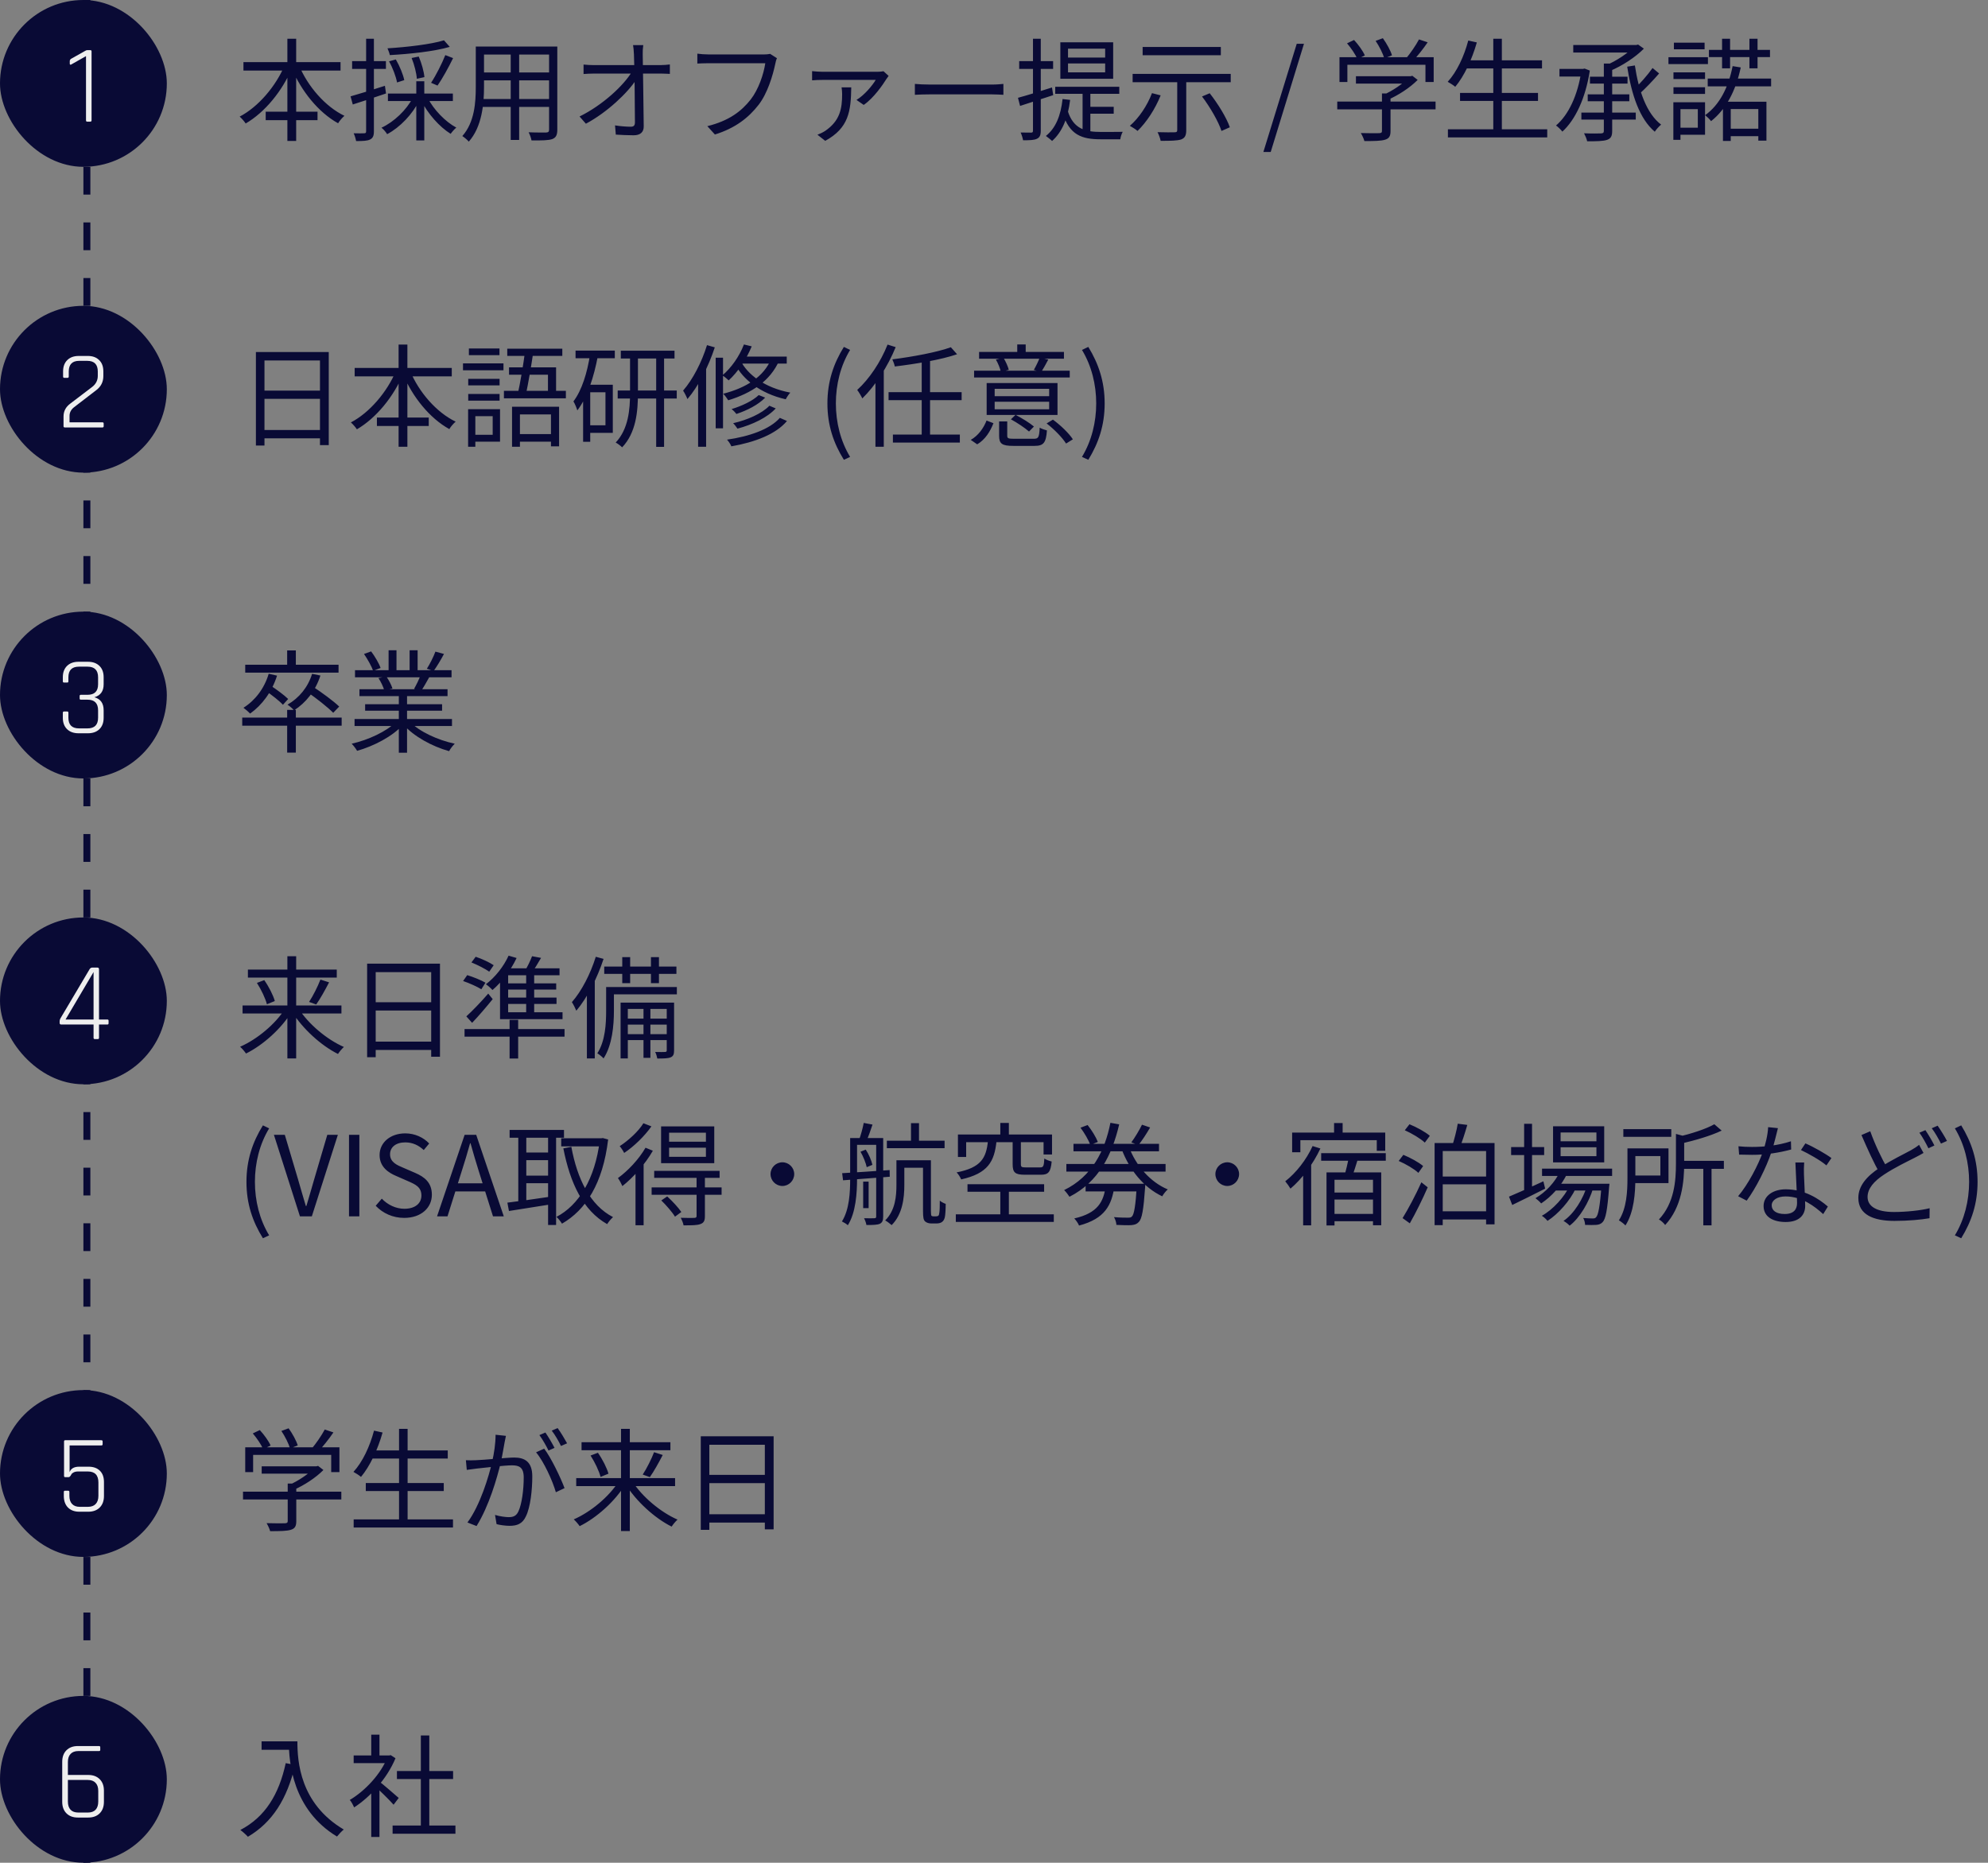 <svg width="286" height="268" viewBox="0 0 286 268" fill="none" xmlns="http://www.w3.org/2000/svg">
<rect x="0" y="0" width="286" height="268" fill="#808080" stroke="none"/>
<line x1="12.5" y1="2.18557e-08" x2="12.5" y2="268" stroke="#090A35" stroke-dasharray="4 4"/>
<rect width="24" height="24" rx="12" fill="#090A35"/>
<path d="M10.037 9.148V8.796C10.037 8.657 10.101 8.545 10.229 8.46L12.245 7.324C12.352 7.249 12.464 7.212 12.581 7.212H12.997C13.114 7.212 13.173 7.276 13.173 7.404V17.308C13.173 17.436 13.114 17.5 12.997 17.5H12.533C12.426 17.5 12.373 17.436 12.373 17.308V8.076L10.309 9.244C10.128 9.361 10.037 9.329 10.037 9.148Z" fill="#EEEEEE"/>
<path d="M35.024 8.936H48.992V10.152H35.024V8.936ZM38.224 16.072H45.68V17.288H38.224V16.072ZM41.344 5.576H42.608V20.28H41.344V5.576ZM40.976 9.336L42.048 9.704C40.624 13.096 38.112 16.152 35.344 17.768C35.152 17.464 34.752 17.016 34.48 16.776C37.152 15.384 39.696 12.408 40.976 9.336ZM43.008 9.384C44.272 12.424 46.784 15.336 49.552 16.664C49.248 16.92 48.832 17.4 48.64 17.736C45.808 16.168 43.344 13.112 41.936 9.752L43.008 9.384ZM63.872 5.8L64.704 6.744C62.48 7.4 58.96 7.768 56.08 7.928C56.032 7.656 55.872 7.224 55.744 6.952C58.576 6.776 62.016 6.376 63.872 5.8ZM55.968 8.824L56.944 8.552C57.488 9.48 58 10.728 58.16 11.528L57.12 11.864C56.976 11.048 56.512 9.784 55.968 8.824ZM59.216 8.344L60.24 8.136C60.656 9.096 60.992 10.312 61.056 11.096L59.968 11.336C59.92 10.568 59.616 9.304 59.216 8.344ZM64.064 7.928L65.184 8.36C64.528 9.704 63.648 11.304 62.944 12.312L62.016 11.912C62.704 10.872 63.584 9.144 64.064 7.928ZM55.808 13.464H65.152V14.536H55.808V13.464ZM59.888 11.688H61.04V20.2H59.888V11.688ZM59.392 14.056L60.352 14.392C59.36 16.44 57.536 18.328 55.696 19.304C55.52 19 55.152 18.584 54.88 18.376C56.672 17.544 58.48 15.832 59.392 14.056ZM61.536 14.104C62.4 15.784 64.064 17.512 65.648 18.36C65.376 18.568 65.024 18.984 64.832 19.256C63.232 18.264 61.52 16.344 60.592 14.44L61.536 14.104ZM50.432 13.864C51.68 13.512 53.552 12.936 55.376 12.344L55.536 13.448C53.872 14.024 52.112 14.6 50.752 15.032L50.432 13.864ZM50.656 8.792H55.52V9.912H50.656V8.792ZM52.672 5.576H53.792V18.888C53.792 19.56 53.632 19.88 53.232 20.072C52.864 20.264 52.24 20.296 51.232 20.296C51.184 20.008 51.04 19.512 50.88 19.176C51.584 19.192 52.192 19.192 52.384 19.176C52.576 19.176 52.672 19.128 52.672 18.888V5.576ZM69.12 6.696H79.472V7.848H69.12V6.696ZM69.12 10.424H79.456V11.56H69.12V10.424ZM69.04 14.248H79.488V15.384H69.04V14.248ZM68.448 6.696H69.632V12.504C69.632 14.936 69.344 18.248 67.44 20.376C67.248 20.136 66.768 19.736 66.512 19.576C68.272 17.592 68.448 14.744 68.448 12.488V6.696ZM78.992 6.696H80.176V18.648C80.176 19.432 79.984 19.8 79.456 20.008C78.912 20.2 77.984 20.216 76.464 20.2C76.416 19.88 76.224 19.352 76.048 19.032C77.184 19.08 78.272 19.064 78.576 19.064C78.88 19.048 78.992 18.952 78.992 18.648V6.696ZM73.472 7.128H74.688V20.136H73.472V7.128ZM92.544 6.488C92.48 6.92 92.448 7.384 92.464 7.816C92.48 9.592 92.592 15.176 92.608 18.168C92.624 19.016 92.112 19.464 91.152 19.464C90.336 19.464 89.392 19.416 88.592 19.368L88.48 18.04C89.248 18.168 90.144 18.232 90.752 18.232C91.2 18.232 91.344 18.024 91.344 17.592C91.344 15.304 91.28 9.592 91.2 7.816C91.168 7.208 91.136 6.824 91.072 6.488H92.544ZM83.952 9.288C84.416 9.336 84.944 9.368 85.424 9.368C86.272 9.368 94.192 9.368 95.008 9.368C95.424 9.368 96.048 9.32 96.368 9.272V10.632C95.984 10.616 95.44 10.584 95.04 10.584C94.336 10.584 86.176 10.584 85.456 10.584C84.912 10.584 84.464 10.616 83.952 10.648V9.288ZM83.376 16.76C86.752 15.096 89.712 12.296 90.896 10.344H91.536L91.552 11.416C90.336 13.32 87.36 16.168 84.288 17.8L83.376 16.76ZM111.776 8.376C111.664 8.6 111.6 8.856 111.536 9.176C111.184 10.856 110.416 13.432 109.136 15.08C107.68 16.952 105.776 18.44 102.848 19.352L101.76 18.152C104.864 17.384 106.656 16.024 108 14.312C109.136 12.856 109.872 10.632 110.096 9.096C109.168 9.096 102.832 9.096 101.904 9.096C101.264 9.096 100.72 9.128 100.32 9.144V7.72C100.752 7.784 101.392 7.832 101.92 7.832C102.832 7.832 109.216 7.832 109.936 7.832C110.176 7.832 110.496 7.816 110.8 7.752L111.776 8.376ZM127.84 10.92C127.744 11.048 127.6 11.24 127.52 11.368C127.056 12.12 125.712 14.104 124.256 15.096L123.216 14.376C124.352 13.704 125.52 12.28 125.984 11.496C125.088 11.496 118.944 11.496 118.336 11.496C117.856 11.496 117.312 11.512 116.832 11.56V10.232C117.28 10.28 117.856 10.328 118.336 10.328C118.944 10.328 125.472 10.328 126.24 10.328C126.48 10.328 126.912 10.296 127.104 10.248L127.84 10.92ZM122.464 12.568C122.416 15.992 122.112 18.408 118.72 20.264L117.6 19.384C117.936 19.256 118.336 19.08 118.704 18.84C120.848 17.384 121.152 15.624 121.152 13.528C121.152 13.208 121.12 12.888 121.072 12.568H122.464ZM131.616 12.072C132.112 12.12 132.944 12.168 133.856 12.168C135.024 12.168 141.44 12.168 142.624 12.168C143.424 12.168 143.984 12.104 144.352 12.072V13.64C144.016 13.624 143.344 13.576 142.64 13.576C141.424 13.576 135.04 13.576 133.856 13.576C132.976 13.576 132.128 13.608 131.616 13.64V12.072ZM153.648 9.128V10.408H158.992V9.128H153.648ZM153.648 7V8.28H158.992V7H153.648ZM152.544 6.088H160.144V11.336H152.544V6.088ZM151.808 12.488H161.024V13.496H151.808V12.488ZM155.744 12.984H156.864V19.528L155.744 19.064V12.984ZM153.6 15.928C154.416 18.584 156.176 18.984 158.4 18.984C158.8 18.984 160.96 18.984 161.52 18.968C161.36 19.224 161.2 19.736 161.168 20.04H158.352C155.68 20.04 153.84 19.464 152.864 16.2L153.6 15.928ZM156.512 15.368H160.224V16.36H156.512V15.368ZM152.864 14.248L153.952 14.376C153.632 17.016 152.8 19 151.36 20.28C151.168 20.088 150.704 19.736 150.464 19.56C151.888 18.424 152.608 16.616 152.864 14.248ZM146.448 14.072C147.696 13.736 149.552 13.16 151.344 12.584L151.52 13.688C149.856 14.232 148.112 14.808 146.752 15.24L146.448 14.072ZM146.624 8.792H151.504V9.912H146.624V8.792ZM148.608 5.576H149.728V18.792C149.728 19.448 149.584 19.768 149.184 19.96C148.816 20.152 148.192 20.184 147.184 20.184C147.136 19.896 146.992 19.4 146.832 19.064C147.536 19.08 148.144 19.08 148.336 19.08C148.544 19.08 148.608 19.016 148.608 18.776V5.576ZM169.36 11.272H170.656V18.728C170.656 19.496 170.464 19.864 169.904 20.072C169.328 20.248 168.384 20.264 166.976 20.264C166.912 19.912 166.72 19.384 166.528 19.016C167.616 19.048 168.672 19.048 168.976 19.032C169.28 19.032 169.36 18.952 169.36 18.696V11.272ZM165.728 13.4L166.976 13.72C166.192 15.688 164.928 17.608 163.648 18.84C163.408 18.616 162.864 18.28 162.544 18.104C163.856 16.968 165.04 15.208 165.728 13.4ZM172.928 13.88L174.032 13.416C175.216 14.92 176.464 16.952 176.928 18.312L175.728 18.84C175.296 17.512 174.096 15.416 172.928 13.88ZM164.384 6.76H175.632V7.944H164.384V6.76ZM162.944 10.632H177.056V11.832H162.944V10.632ZM181.754 21.864L186.554 6.296H187.594L182.81 21.864H181.754ZM195.07 10.968H202.99V12.024H195.07V10.968ZM192.382 14.616H206.526V15.736H192.382V14.616ZM198.814 13.448H200.046V18.856C200.046 19.576 199.854 19.928 199.246 20.104C198.67 20.28 197.742 20.296 196.286 20.296C196.206 19.96 195.966 19.464 195.774 19.144C197.006 19.176 198.094 19.176 198.414 19.16C198.734 19.144 198.814 19.064 198.814 18.824V13.448ZM202.622 10.968H202.926L203.182 10.904L203.95 11.496C202.862 12.6 201.182 13.704 199.662 14.36C199.518 14.152 199.198 13.832 198.99 13.656C200.334 13.08 201.87 12.024 202.622 11.208V10.968ZM192.702 8.232H206.254V11.8H205.07V9.32H193.838V11.8H192.702V8.232ZM204.142 5.672L205.39 6.088C204.718 7.08 203.854 8.152 203.182 8.856L202.238 8.456C202.878 7.704 203.694 6.52 204.142 5.672ZM193.79 6.232L194.798 5.752C195.422 6.424 196.078 7.336 196.35 7.976L195.278 8.488C195.022 7.88 194.382 6.92 193.79 6.232ZM197.902 5.88L198.942 5.496C199.486 6.248 200.062 7.288 200.254 7.96L199.15 8.392C198.958 7.72 198.43 6.664 197.902 5.88ZM210.75 8.68H221.838V9.848H210.75V8.68ZM210.046 13.368H221.262V14.52H210.046V13.368ZM208.302 18.6H222.59V19.768H208.302V18.6ZM214.83 5.576H216.062V19.192H214.83V5.576ZM211.23 5.832L212.462 6.104C211.758 8.584 210.638 10.952 209.358 12.488C209.118 12.28 208.574 11.928 208.27 11.768C209.582 10.344 210.622 8.12 211.23 5.832ZM230.734 9.144H231.934V18.84C231.934 19.592 231.742 19.928 231.198 20.12C230.654 20.312 229.726 20.328 228.334 20.328C228.27 19.992 228.062 19.512 227.886 19.176C229.006 19.224 230.03 19.208 230.334 19.192C230.638 19.176 230.734 19.096 230.734 18.824V9.144ZM226.334 6.472H235.486V7.56H226.334V6.472ZM235.102 6.472H235.406L235.662 6.408L236.494 7C235.278 8.232 233.39 9.464 231.646 10.2C231.486 9.96 231.166 9.624 230.958 9.432C232.51 8.792 234.254 7.624 235.102 6.696V6.472ZM228.734 11.032H234.142V12.024H228.734V11.032ZM224.35 9.912H227.934V11.016H224.35V9.912ZM228.414 13.576H234.398V14.568H228.414V13.576ZM227.502 16.2H235.326V17.208H227.502V16.2ZM237.742 9.784L238.686 10.568C237.806 11.592 236.638 12.808 235.758 13.592L234.99 12.92C235.854 12.136 237.054 10.776 237.742 9.784ZM235.198 9.416C235.742 13.064 236.894 16.36 238.974 17.928C238.686 18.168 238.27 18.616 238.062 18.952C235.87 17.096 234.718 13.64 234.094 9.592L235.198 9.416ZM227.502 9.912H227.742L227.966 9.864L228.718 10.152C228.094 14.184 226.606 17.272 224.766 18.936C224.574 18.68 224.126 18.232 223.854 18.056C225.646 16.536 226.99 13.704 227.502 10.184V9.912ZM245.854 7.176H254.638V8.216H245.854V7.176ZM245.678 11.304H254.798V12.424H245.678V11.304ZM248.462 18.52H253.486V19.592H248.462V18.52ZM247.742 5.576H248.894V9.832H247.742V5.576ZM251.678 5.576H252.846V9.832H251.678V5.576ZM247.87 14.632H254.126V20.232H252.958V15.688H248.99V20.28H247.87V14.632ZM249.262 9.512L250.43 9.704C249.71 13.096 248.302 15.736 246.158 17.432C246.014 17.208 245.566 16.776 245.31 16.568C247.39 15.08 248.654 12.584 249.262 9.512ZM240.75 10.408H245.294V11.368H240.75V10.408ZM240.814 6.136H245.23V7.096H240.814V6.136ZM240.75 12.552H245.294V13.512H240.75V12.552ZM240.03 8.232H245.71V9.224H240.03V8.232ZM241.278 14.712H245.294V19.384H241.278V18.376H244.254V15.704H241.278V14.712ZM240.734 14.712H241.758V20.12H240.734V14.712Z" fill="#090A35"/>
<rect y="44" width="24" height="24" rx="12" fill="#090A35"/>
<path d="M9.14 61.324V59.916C9.14 59.169 9.46 58.556 10.1 58.076L13.252 55.676C13.796 55.26 14.068 54.727 14.068 54.076V53.452C14.068 52.428 13.561 51.916 12.548 51.916H11.396C10.393 51.916 9.892 52.428 9.892 53.452V54.172C9.892 54.3 9.833 54.364 9.716 54.364H9.252C9.134 54.364 9.076 54.3 9.076 54.172V53.436C9.076 52.743 9.278 52.199 9.684 51.804C10.089 51.409 10.638 51.212 11.332 51.212H12.628C13.321 51.212 13.865 51.409 14.26 51.804C14.665 52.188 14.868 52.732 14.868 53.436V54.108C14.868 54.94 14.532 55.612 13.86 56.124L10.676 58.572C10.228 58.913 10.004 59.335 10.004 59.836V60.764H14.74C14.857 60.764 14.916 60.823 14.916 60.94V61.324C14.916 61.441 14.857 61.5 14.74 61.5H9.332C9.204 61.5 9.14 61.441 9.14 61.324Z" fill="#EEEEEE"/>
<path d="M36.816 50.648H47.296V64.04H46.032V51.864H38.048V64.104H36.816V50.648ZM37.632 56.2H46.56V57.384H37.632V56.2ZM37.616 61.864H46.592V63.064H37.616V61.864ZM51.024 52.936H64.992V54.152H51.024V52.936ZM54.224 60.072H61.68V61.288H54.224V60.072ZM57.344 49.576H58.608V64.28H57.344V49.576ZM56.976 53.336L58.048 53.704C56.624 57.096 54.112 60.152 51.344 61.768C51.152 61.464 50.752 61.016 50.48 60.776C53.152 59.384 55.696 56.408 56.976 53.336ZM59.008 53.384C60.272 56.424 62.784 59.336 65.552 60.664C65.248 60.92 64.832 61.4 64.64 61.736C61.808 60.168 59.344 57.112 57.936 53.752L59.008 53.384ZM73.664 58.52H80.432V64.216H79.264V59.624H74.8V64.28H73.664V58.52ZM73.232 52.856H80V56.776H78.832V53.912H73.232V52.856ZM75.536 50.568L76.72 50.664C76.432 52.632 75.984 55.256 75.648 56.776H74.464C74.832 55.192 75.28 52.504 75.536 50.568ZM72.976 50.168H80.896V51.208H72.976V50.168ZM72.496 56.232H81.408V57.304H72.496V56.232ZM74.176 62.456H79.904V63.544H74.176V62.456ZM67.36 54.504H71.872V55.448H67.36V54.504ZM67.456 50.136H71.856V51.096H67.456V50.136ZM67.36 56.68H71.872V57.64H67.36V56.68ZM66.608 52.28H72.432V53.272H66.608V52.28ZM67.936 58.872H71.936V63.544H67.936V62.552H70.88V59.88H67.936V58.872ZM67.344 58.872H68.384V64.28H67.344V58.872ZM89.312 50.456H97.04V51.576H89.312V50.456ZM88.864 56.184H97.36V57.336H88.864V56.184ZM94.4 50.904H95.536V64.296H94.4V50.904ZM90.64 50.952H91.776V56.552C91.776 59.208 91.504 62.264 89.504 64.36C89.296 64.152 88.864 63.816 88.576 63.672C90.416 61.72 90.64 58.888 90.64 56.552V50.952ZM82.8 50.44H88.448V51.544H82.8V50.44ZM84.416 55.352H88.16V62.28H84.416V61.192H87.104V56.44H84.416V55.352ZM84.896 50.952L86.016 51.192C85.44 54.216 84.528 57.128 83.056 59.048C82.976 58.76 82.704 58.072 82.496 57.752C83.728 56.12 84.48 53.624 84.896 50.952ZM83.888 55.352H84.912V63.56H83.888V55.352ZM109.152 56.84L110.08 57.208C109.104 58.232 107.456 59.064 105.936 59.56C105.776 59.336 105.488 59.032 105.248 58.856C106.688 58.424 108.304 57.672 109.152 56.84ZM110.688 58.376L111.6 58.76C110.384 60.088 108.24 61.096 106.096 61.672C105.936 61.448 105.696 61.096 105.472 60.888C107.504 60.424 109.6 59.512 110.688 58.376ZM112.192 60.12L113.216 60.568C111.632 62.472 108.608 63.624 105.216 64.216C105.104 63.928 104.832 63.512 104.592 63.256C107.808 62.792 110.752 61.768 112.192 60.12ZM107.024 49.56L108.144 49.832C107.36 51.736 106.128 53.544 104.832 54.728C104.64 54.536 104.192 54.168 103.92 54.008C105.2 52.936 106.368 51.272 107.024 49.56ZM106.672 51.304H113.184V52.312H106.064L106.672 51.304ZM110.992 51.528L112.128 51.8C110.832 54.84 108.08 56.568 104.768 57.592C104.624 57.352 104.272 56.872 104.048 56.648C107.28 55.816 109.904 54.248 110.992 51.528ZM106.56 51.928C107.536 53.848 109.952 55.784 113.696 56.488C113.472 56.712 113.184 57.16 113.04 57.448C109.28 56.6 106.88 54.504 105.824 52.52L106.56 51.928ZM102.96 51.464H104.016V61.624H102.96V51.464ZM101.712 49.656L102.832 49.976C101.92 52.744 100.496 55.56 98.896 57.416C98.8 57.144 98.48 56.504 98.272 56.2C99.664 54.6 100.944 52.136 101.712 49.656ZM100.432 53.576L101.552 52.472L101.584 52.504V64.28H100.432V53.576ZM121.402 66.152C119.914 63.752 119.034 61.192 119.034 58.04C119.034 54.904 119.914 52.312 121.402 49.912L122.298 50.344C120.922 52.616 120.25 55.32 120.25 58.04C120.25 60.76 120.922 63.464 122.298 65.736L121.402 66.152ZM136.792 49.96L137.688 50.968C135.352 51.768 131.768 52.36 128.728 52.728C128.68 52.44 128.504 51.992 128.376 51.704C131.352 51.32 134.824 50.68 136.792 49.96ZM127.832 56.424H138.344V57.576H127.832V56.424ZM128.456 62.52H138.088V63.672H128.456V62.52ZM132.6 51.736H133.8V62.84H132.6V51.736ZM125.944 53.816L127.128 52.632L127.144 52.664V64.28H125.944V53.816ZM127.688 49.576L128.856 49.944C127.72 52.728 125.928 55.496 124.056 57.32C123.928 57.032 123.56 56.408 123.32 56.104C125.048 54.536 126.696 52.088 127.688 49.576ZM143.096 58.888H150.936V57.8H143.096V58.888ZM143.096 57H150.936V55.944H143.096V57ZM152.136 55.112V59.704H141.944V55.112H152.136ZM150.808 51.736C150.456 52.408 150.104 53.032 149.8 53.512L148.728 53.224C149.016 52.728 149.384 51.976 149.576 51.464L150.808 51.736ZM144.36 51.48C144.696 52.024 145.016 52.744 145.128 53.208L143.992 53.512C143.88 53 143.592 52.28 143.272 51.736L144.36 51.48ZM147.56 49.56V51.304H146.344V49.56H147.56ZM153.896 53.336V54.312H140.136V53.336H153.896ZM153.064 50.632V51.608H140.856V50.632H153.064ZM142.92 60.888C142.472 62.04 141.768 63.224 140.584 63.928L139.656 63.288C140.76 62.664 141.512 61.576 141.928 60.504L142.92 60.888ZM151.48 60.376C152.568 61.176 153.8 62.344 154.344 63.208L153.368 63.816C152.84 62.968 151.656 61.752 150.568 60.92L151.48 60.376ZM146.104 59.688C147 60.152 148.152 60.856 148.744 61.368L148.04 62.088C147.464 61.576 146.344 60.824 145.432 60.328L146.104 59.688ZM144.904 62.696C144.904 63.064 145.048 63.128 145.88 63.128C146.264 63.128 148.2 63.128 148.712 63.128C149.4 63.128 149.496 62.936 149.576 61.528C149.832 61.688 150.312 61.848 150.616 61.928C150.488 63.72 150.12 64.152 148.824 64.152C148.472 64.152 146.136 64.152 145.8 64.152C144.152 64.152 143.736 63.848 143.736 62.696V60.632H144.904V62.696ZM156.568 66.152L155.656 65.736C157.032 63.464 157.704 60.76 157.704 58.04C157.704 55.32 157.032 52.616 155.656 50.344L156.568 49.912C158.04 52.312 158.92 54.904 158.92 58.04C158.92 61.192 158.04 63.752 156.568 66.152Z" fill="#090A35"/>
<rect y="88" width="24" height="24" rx="12" fill="#090A35"/>
<path d="M11.631 99.964H12.591C13.605 99.964 14.111 99.457 14.111 98.444V97.452C14.111 96.428 13.605 95.916 12.591 95.916H11.359C10.346 95.916 9.839 96.428 9.839 97.452V98.028C9.839 98.145 9.786 98.204 9.679 98.204H9.215C9.098 98.204 9.039 98.145 9.039 98.028V97.436C9.039 96.743 9.242 96.199 9.647 95.804C10.053 95.409 10.602 95.212 11.295 95.212H12.655C13.349 95.212 13.898 95.409 14.303 95.804C14.709 96.199 14.911 96.743 14.911 97.436V98.46C14.911 99.441 14.469 100.06 13.583 100.316C14.469 100.561 14.911 101.185 14.911 102.188V103.276C14.911 103.969 14.709 104.513 14.303 104.908C13.898 105.303 13.349 105.5 12.655 105.5H11.295C10.602 105.5 10.053 105.303 9.647 104.908C9.242 104.513 9.039 103.969 9.039 103.276V102.556C9.039 102.428 9.098 102.364 9.215 102.364H9.679C9.786 102.364 9.839 102.428 9.839 102.556V103.26C9.839 104.284 10.346 104.796 11.359 104.796H12.591C13.605 104.796 14.111 104.284 14.111 103.26V102.204C14.111 101.18 13.605 100.668 12.591 100.668H11.631C11.514 100.668 11.455 100.609 11.455 100.492V100.14C11.455 100.023 11.514 99.964 11.631 99.964Z" fill="#EEEEEE"/>
<path d="M41.312 102.136H42.56V108.28H41.312V102.136ZM34.848 103.24H49.152V104.408H34.848V103.24ZM41.312 93.576H42.56V96.088H41.312V93.576ZM35.28 95.64H48.704V96.776H35.28V95.64ZM38.656 96.936L39.856 97.208C39.12 99.544 37.696 101.448 35.984 102.664C35.792 102.456 35.312 102.04 35.024 101.832C36.704 100.776 38.032 99.048 38.656 96.936ZM44.896 96.952L46.096 97.192C45.392 99.4 43.984 101.128 42.304 102.2C42.112 101.976 41.648 101.56 41.36 101.384C43.024 100.424 44.304 98.888 44.896 96.952ZM38.224 99.384L38.928 98.632C39.792 99.208 40.912 100.024 41.456 100.568L40.704 101.4C40.192 100.84 39.072 99.976 38.224 99.384ZM44.224 99.576L45.04 98.808C46.304 99.64 47.968 100.856 48.8 101.656L47.936 102.552C47.152 101.752 45.504 100.456 44.224 99.576ZM51.008 103.448H65.024V104.456H51.008V103.448ZM51.072 96.424H64.96V97.448H51.072V96.424ZM51.712 99.16H64.384V100.152H51.712V99.16ZM52.528 101.32H63.6V102.248H52.528V101.32ZM57.376 99.624H58.56V108.296H57.376V99.624ZM55.904 93.56H57.04V96.904H55.904V93.56ZM58.928 93.56H60.08V96.856H58.928V93.56ZM56.992 103.848L57.952 104.296C56.464 105.96 53.76 107.352 51.376 108.024C51.2 107.72 50.848 107.256 50.592 107C52.96 106.472 55.632 105.24 56.992 103.848ZM58.944 103.816C60.304 105.256 62.992 106.488 65.424 107C65.152 107.256 64.784 107.736 64.608 108.072C62.176 107.4 59.504 105.944 58 104.216L58.944 103.816ZM62.64 93.752L63.872 94.088C63.408 94.968 62.832 95.912 62.384 96.536L61.408 96.216C61.84 95.544 62.368 94.488 62.64 93.752ZM60.496 97.144L61.744 97.448C61.344 98.168 60.928 98.904 60.576 99.416L59.568 99.112C59.888 98.552 60.304 97.72 60.496 97.144ZM52.368 94.088L53.392 93.72C53.936 94.44 54.528 95.448 54.752 96.104L53.68 96.504C53.456 95.864 52.88 94.84 52.368 94.088ZM54.448 97.56L55.584 97.336C55.952 97.864 56.32 98.584 56.464 99.064L55.28 99.32C55.152 98.84 54.8 98.088 54.448 97.56Z" fill="#090A35"/>
<rect y="132" width="24" height="24" rx="12" fill="#090A35"/>
<path d="M13.46 146.684V139.852L9.428 146.684H13.46ZM14.068 149.5H13.636C13.518 149.5 13.46 149.436 13.46 149.308V147.404H8.82C8.66 147.404 8.58 147.329 8.58 147.18V146.892C8.58 146.796 8.617 146.673 8.692 146.524L12.884 139.452C12.98 139.292 13.108 139.212 13.268 139.212H14.02C14.169 139.212 14.244 139.292 14.244 139.452V146.684H15.444C15.561 146.684 15.62 146.737 15.62 146.844V147.228C15.62 147.345 15.561 147.404 15.444 147.404H14.244V149.308C14.244 149.436 14.185 149.5 14.068 149.5Z" fill="#EEEEEE"/>
<path d="M34.896 144.664H49.12V145.816H34.896V144.664ZM35.664 139.496H48.448V140.648H35.664V139.496ZM41.344 137.576H42.608V152.28H41.344V137.576ZM46.096 140.936L47.344 141.336C46.768 142.44 46.064 143.72 45.488 144.52L44.464 144.152C45.024 143.304 45.728 141.912 46.096 140.936ZM36.96 141.416L38.016 141.016C38.672 141.944 39.312 143.208 39.536 144.024L38.4 144.488C38.192 143.672 37.584 142.376 36.96 141.416ZM41.024 145.112L42 145.512C40.48 148.008 37.824 150.376 35.392 151.576C35.2 151.288 34.816 150.84 34.544 150.6C36.976 149.544 39.648 147.32 41.024 145.112ZM42.96 145.112C44.352 147.32 47.04 149.576 49.472 150.632C49.2 150.872 48.816 151.336 48.624 151.64C46.176 150.424 43.52 147.992 41.984 145.528L42.96 145.112ZM52.816 138.648H63.296V152.04H62.032V139.864H54.048V152.104H52.816V138.648ZM53.632 144.2H62.56V145.384H53.632V144.2ZM53.616 149.864H62.592V151.064H53.616V149.864ZM67.824 138.472L68.432 137.656C69.312 137.944 70.448 138.472 71.024 138.872L70.384 139.8C69.824 139.4 68.704 138.824 67.824 138.472ZM66.624 141.144L67.216 140.296C68.096 140.568 69.248 141.032 69.84 141.384L69.248 142.328C68.656 141.96 67.52 141.448 66.624 141.144ZM67.088 146.232C67.936 145.464 69.2 144.152 70.24 142.952L70.88 143.752C69.968 144.872 68.912 146.12 67.92 147.16L67.088 146.232ZM73.312 146.728H74.544V152.296H73.312V146.728ZM66.832 148.056H81.216V149.144H66.832V148.056ZM73.168 137.496L74.32 137.832C73.488 139.608 72.16 141.32 70.848 142.44C70.656 142.216 70.192 141.8 69.904 141.608C71.216 140.616 72.448 139.08 73.168 137.496ZM71.936 140.344L73.104 139.352V145.992H71.936V140.344ZM72.656 139.32H80.496V140.312H72.064L72.656 139.32ZM71.936 145.64H80.928V146.632H71.936V145.64ZM72.416 141.48H80.016V142.376H72.416V141.48ZM72.416 143.528H80.064V144.44H72.416V143.528ZM75.696 139.704H76.848V146.024H75.696V139.704ZM76.544 137.576L77.84 137.816C77.376 138.616 76.864 139.464 76.448 140.024L75.456 139.768C75.856 139.16 76.304 138.216 76.544 137.576ZM89.52 137.704H90.656V141.448H89.52V137.704ZM93.648 137.704H94.8V141.448H93.648V137.704ZM92.576 144.584H93.568V152.2H92.576V144.584ZM86.928 139.064H97.312V140.12H86.928V139.064ZM89.888 146.552H96.256V147.416H89.888V146.552ZM89.888 148.792H96.256V149.64H89.888V148.792ZM87.728 142.008H97.376V143.064H87.728V142.008ZM87.2 142.008H88.32V145.464C88.32 147.464 88.096 150.344 86.832 152.28C86.656 152.072 86.192 151.688 85.936 151.544C87.088 149.752 87.2 147.256 87.2 145.448V142.008ZM89.28 144.248H96.416V145.16H90.32V152.28H89.28V144.248ZM95.92 144.248H96.976V151.112C96.976 151.656 96.88 151.944 96.496 152.12C96.112 152.28 95.504 152.296 94.56 152.296C94.512 152.024 94.4 151.624 94.256 151.352C94.944 151.368 95.504 151.368 95.68 151.352C95.872 151.336 95.92 151.288 95.92 151.112V144.248ZM85.712 137.656L86.832 137.96C85.92 140.728 84.496 143.544 82.912 145.416C82.8 145.128 82.48 144.488 82.272 144.184C83.68 142.584 84.944 140.12 85.712 137.656ZM84.432 141.576L85.536 140.472L85.568 140.504V152.28H84.432V141.576ZM37.824 178.152C36.336 175.752 35.456 173.192 35.456 170.04C35.456 166.904 36.336 164.312 37.824 161.912L38.72 162.344C37.344 164.616 36.672 167.32 36.672 170.04C36.672 172.76 37.344 175.464 38.72 177.736L37.824 178.152ZM43.15 175L39.406 163.272H40.974L42.862 169.624C43.278 171.016 43.566 172.12 43.998 173.512H44.078C44.51 172.12 44.798 171.016 45.214 169.624L47.086 163.272H48.606L44.862 175H43.15ZM50.209 175V163.272H51.697V175H50.209ZM58.145 175.224C56.497 175.224 55.073 174.552 54.049 173.48L54.929 172.456C55.777 173.352 56.961 173.912 58.177 173.912C59.713 173.912 60.625 173.144 60.625 172.008C60.625 170.792 59.777 170.408 58.673 169.928L56.993 169.192C55.889 168.728 54.609 167.896 54.609 166.184C54.609 164.376 56.161 163.064 58.305 163.064C59.697 163.064 60.929 163.656 61.745 164.52L60.961 165.464C60.241 164.792 59.377 164.36 58.305 164.36C56.977 164.36 56.113 165.032 56.113 166.072C56.113 167.224 57.137 167.64 58.049 168.024L59.713 168.744C61.089 169.336 62.129 170.152 62.129 171.896C62.129 173.752 60.609 175.224 58.145 175.224ZM62.876 175L66.844 163.272H68.508L72.476 175H70.924L68.86 168.44C68.444 167.128 68.076 165.848 67.692 164.488H67.628C67.244 165.848 66.876 167.128 66.444 168.44L64.38 175H62.876ZM64.956 171.416V170.248H70.364V171.416H64.956ZM80.739 163.768H86.642V164.936H80.739V163.768ZM73.314 162.568H81.138V163.688H73.314V162.568ZM75.186 165.816H79.347V166.92H75.186V165.816ZM75.186 169.144H79.347V170.232H75.186V169.144ZM86.29 163.768H86.499L86.722 163.736L87.49 163.944C86.722 170.312 84.275 174.072 80.85 176.056C80.659 175.752 80.323 175.304 80.05 175.08C83.219 173.432 85.603 169.672 86.29 164.056V163.768ZM82.195 165C83.043 169.624 84.898 173.416 88.195 175.112C87.922 175.352 87.538 175.8 87.347 176.12C83.874 174.152 82.034 170.248 81.043 165.224L82.195 165ZM74.562 163H75.715V173.384H74.562V163ZM78.85 163H80.002V176.248H78.85V163ZM72.995 173.032C74.562 172.84 76.978 172.504 79.314 172.152L79.379 173.256C77.186 173.608 74.882 173.976 73.219 174.232L72.995 173.032ZM96.258 165.128V166.44H101.555V165.128H96.258ZM96.258 162.968V164.264H101.555V162.968H96.258ZM95.106 162.056H102.755V167.352H95.106V162.056ZM94.115 168.456H103.523V169.464H94.115V168.456ZM93.746 170.84H103.811V171.896H93.746V170.84ZM100.211 169.336H101.411V174.968C101.411 175.608 101.267 175.928 100.787 176.104C100.307 176.296 99.538 176.296 98.338 176.296C98.29 175.976 98.099 175.528 97.939 175.208C98.85 175.24 99.65 175.24 99.891 175.224C100.147 175.208 100.211 175.144 100.211 174.936V169.336ZM95.138 172.712L95.987 172.136C96.722 172.808 97.603 173.752 98.019 174.376L97.106 175.048C96.722 174.408 95.859 173.416 95.138 172.712ZM92.867 165.128L93.922 165.56C92.835 167.464 91.123 169.4 89.538 170.648C89.442 170.408 89.106 169.768 88.898 169.496C90.355 168.44 91.906 166.792 92.867 165.128ZM92.562 161.608L93.715 162.056C92.754 163.432 91.219 164.936 89.794 165.88C89.666 165.608 89.362 165.144 89.154 164.904C90.434 164.072 91.874 162.744 92.562 161.608ZM91.427 167.96L92.546 166.824L92.594 166.856V176.28H91.427V167.96ZM112.562 167.224C113.491 167.224 114.259 167.992 114.259 168.92C114.259 169.864 113.491 170.632 112.562 170.632C111.619 170.632 110.851 169.864 110.851 168.92C110.851 167.992 111.619 167.224 112.562 167.224ZM131.059 161.592H132.211V164.648H131.059V161.592ZM127.587 164.12H135.891V165.192H127.587V164.12ZM129.571 166.936H133.427V168.008H129.571V166.936ZM128.963 166.936H130.099V170.52C130.099 172.328 129.843 174.712 128.275 176.264C128.067 176.072 127.603 175.72 127.347 175.592C128.803 174.136 128.963 172.104 128.963 170.488V166.936ZM124.179 170.008H124.963V173.816H124.179V170.008ZM122.771 163.736H126.387V164.712H122.771V163.736ZM126.051 163.736H127.059V175.016C127.059 175.592 126.931 175.896 126.579 176.072C126.195 176.232 125.619 176.248 124.643 176.248C124.611 175.976 124.451 175.544 124.307 175.272C124.995 175.288 125.619 175.288 125.795 175.272C125.987 175.272 126.051 175.208 126.051 175.016V163.736ZM122.307 163.736H123.299V169.56C123.299 171.64 123.123 174.472 121.971 176.28C121.795 176.104 121.363 175.848 121.123 175.736C122.211 173.992 122.307 171.512 122.307 169.56V163.736ZM121.155 168.792C122.867 168.696 125.459 168.52 127.987 168.344L128.003 169.304C125.571 169.496 123.059 169.688 121.283 169.816L121.155 168.792ZM123.795 165.704L124.547 165.4C124.995 166.072 125.379 166.984 125.507 167.592L124.691 167.928C124.562 167.32 124.195 166.392 123.795 165.704ZM124.259 161.56L125.523 161.8C125.235 162.664 124.899 163.608 124.643 164.216L123.587 163.992C123.843 163.32 124.131 162.264 124.259 161.56ZM132.787 166.936H133.923V174.216C133.923 174.616 133.955 174.856 134.003 174.92C134.067 174.968 134.147 175 134.259 175C134.355 175 134.547 175 134.675 175C134.803 175 134.931 174.968 134.995 174.904C135.075 174.856 135.107 174.712 135.139 174.456C135.187 174.168 135.203 173.56 135.203 172.744C135.427 172.936 135.779 173.112 136.051 173.208C136.051 173.928 136.003 174.84 135.923 175.144C135.843 175.48 135.699 175.688 135.491 175.832C135.315 175.96 135.011 176.024 134.723 176.024C134.531 176.024 134.147 176.024 133.971 176.024C133.667 176.024 133.331 175.944 133.091 175.736C132.867 175.512 132.787 175.24 132.787 174.152V166.936ZM143.907 161.56H145.139V163.96H143.907V161.56ZM143.907 170.888H145.139V175.32H143.907V170.888ZM142.131 164.168H143.363C143.059 167.112 142.147 168.824 138.275 169.688C138.163 169.4 137.875 168.92 137.618 168.68C141.139 167.992 141.875 166.616 142.131 164.168ZM145.683 164.12H146.867V167.512C146.867 167.896 146.979 167.96 147.571 167.96C147.843 167.96 149.267 167.96 149.635 167.96C150.099 167.96 150.179 167.8 150.243 166.68C150.483 166.856 150.963 167.032 151.299 167.112C151.155 168.632 150.819 169.016 149.747 169.016C149.443 169.016 147.731 169.016 147.443 169.016C146.035 169.016 145.683 168.696 145.683 167.512V164.12ZM137.811 163.224H151.347V166.104H150.131V164.328H138.995V166.456H137.811V163.224ZM139.187 170.376H150.211V171.464H139.187V170.376ZM137.507 174.712H151.603V175.8H137.507V174.712ZM153.411 167.464H167.683V168.568H153.411V167.464ZM154.435 164.568H166.739V165.64H154.435V164.568ZM156.179 170.312H163.891V171.416H156.179V170.312ZM162.403 164.984C163.411 167.704 165.475 170.072 168.003 171.128C167.731 171.352 167.363 171.816 167.203 172.12C164.547 170.856 162.483 168.344 161.347 165.288L162.403 164.984ZM155.443 162.248L156.467 161.864C157.059 162.6 157.683 163.624 157.939 164.296L156.851 164.728C156.627 164.056 156.019 163.016 155.443 162.248ZM164.291 161.816L165.459 162.216C164.947 163.112 164.307 164.088 163.779 164.744L162.755 164.36C163.267 163.672 163.923 162.584 164.291 161.816ZM163.555 170.312H164.771C164.771 170.312 164.755 170.664 164.739 170.84C164.515 174.056 164.291 175.336 163.843 175.8C163.555 176.12 163.251 176.216 162.771 176.264C162.339 176.296 161.491 176.28 160.611 176.232C160.595 175.896 160.451 175.416 160.259 175.112C161.107 175.192 161.939 175.192 162.243 175.192C162.531 175.192 162.691 175.176 162.835 175.032C163.155 174.728 163.363 173.544 163.555 170.488V170.312ZM159.075 170.648H160.323C159.939 173.4 158.963 175.336 155.235 176.328C155.123 176.024 154.787 175.544 154.547 175.304C157.971 174.52 158.755 172.888 159.075 170.648ZM159.747 161.544L161.01 161.768C159.987 166.152 158.051 170.056 153.859 172.184C153.683 171.912 153.347 171.464 153.09 171.224C157.091 169.272 158.947 165.592 159.747 161.544ZM176.562 167.224C177.491 167.224 178.259 167.992 178.259 168.92C178.259 169.864 177.491 170.632 176.562 170.632C175.619 170.632 174.851 169.864 174.851 168.92C174.851 167.992 175.619 167.224 176.562 167.224ZM191.923 161.576H193.155V163.608H191.923V161.576ZM185.891 162.952H199.283V165.576H198.067V164.04H187.075V165.784H185.891V162.952ZM190.067 165.912H199.363V167H190.067V165.912ZM191.379 171.576H198.131V172.584H191.379V171.576ZM191.379 174.648H198.131V175.704H191.379V174.648ZM190.835 168.68H198.707V176.28H197.523V169.736H191.987V176.312H190.835V168.68ZM194.051 166.408L195.363 166.712C195.059 167.688 194.723 168.776 194.435 169.512L193.395 169.208C193.619 168.456 193.923 167.256 194.051 166.408ZM188.835 164.888L189.955 165.24C188.915 167.48 187.299 169.624 185.651 171.016C185.507 170.76 185.123 170.216 184.899 169.96C186.467 168.744 187.939 166.856 188.835 164.888ZM187.475 167.8L188.531 166.744L188.627 166.792V176.296H187.475V167.8ZM202.099 162.616L202.771 161.752C203.795 162.168 205.059 162.856 205.699 163.416L204.979 164.392C204.371 163.816 203.139 163.08 202.099 162.616ZM201.219 167.032L201.891 166.152C202.867 166.552 204.115 167.224 204.739 167.768L204.051 168.744C203.459 168.184 202.227 167.464 201.219 167.032ZM201.779 175.256C202.547 174.024 203.667 171.928 204.483 170.104L205.395 170.824C204.659 172.52 203.667 174.52 202.819 176.008L201.779 175.256ZM206.387 164.456H215.011V176.152H213.795V165.608H207.555V176.264H206.387V164.456ZM209.715 161.672L211.091 161.848C210.755 163.016 210.339 164.312 209.987 165.144L208.899 164.936C209.187 164.04 209.571 162.632 209.715 161.672ZM206.979 169.272H214.243V170.392H206.979V169.272ZM206.979 174.28H214.243V175.448H206.979V174.28ZM221.843 168.136H231.923V169.192H221.843V168.136ZM223.651 170.312H230.627V171.288H223.651V170.312ZM224.435 168.536L225.475 168.808C224.659 170.584 223.203 172.152 221.715 173.144C221.555 172.936 221.139 172.568 220.899 172.392C222.371 171.512 223.699 170.12 224.435 168.536ZM230.403 170.312H231.539C231.539 170.312 231.523 170.616 231.491 170.792C231.251 174.104 230.995 175.368 230.563 175.832C230.307 176.104 230.019 176.2 229.635 176.232C229.283 176.248 228.675 176.264 228.035 176.232C228.035 175.928 227.923 175.496 227.763 175.24C228.371 175.288 228.899 175.304 229.123 175.304C229.363 175.304 229.491 175.288 229.619 175.128C229.923 174.824 230.179 173.624 230.403 170.488V170.312ZM224.515 165.064V166.344H229.667V165.064H224.515ZM224.515 162.936V164.2H229.667V162.936H224.515ZM223.427 162.04H230.787V167.24H223.427V162.04ZM217.395 165.032H222.147V166.184H217.395V165.032ZM219.267 161.688H220.403V171.528H219.267V161.688ZM217.09 172.168C218.323 171.656 220.211 170.808 222.035 169.96L222.291 171.016C220.659 171.848 218.914 172.712 217.555 173.368L217.09 172.168ZM228.355 170.488L229.203 170.936C228.595 172.968 227.267 175.24 225.811 176.344C225.602 176.104 225.235 175.832 224.931 175.656C226.435 174.648 227.779 172.472 228.355 170.488ZM225.859 170.536L226.675 171.016C225.859 172.76 224.179 174.664 222.627 175.656C222.435 175.4 222.099 175.096 221.811 174.92C223.395 174.056 225.075 172.216 225.859 170.536ZM233.539 162.456H240.435V163.56H233.539V162.456ZM241.571 167.016H248.003V168.168H241.571V167.016ZM245.043 167.768H246.227V176.296H245.043V167.768ZM241.107 163.144L242.611 163.544C242.595 163.656 242.515 163.72 242.291 163.752V167.416C242.291 170.008 241.955 173.672 239.555 176.248C239.379 175.992 238.947 175.592 238.659 175.448C240.883 173.08 241.107 169.864 241.107 167.416V163.144ZM234.131 165.224H235.267V169.544C235.267 171.592 235.075 174.424 233.843 176.312C233.651 176.088 233.155 175.72 232.899 175.576C234.019 173.848 234.131 171.384 234.131 169.544V165.224ZM246.627 161.752L247.683 162.664C246.099 163.432 243.779 164.088 241.779 164.552C241.715 164.28 241.523 163.848 241.363 163.576C243.267 163.128 245.427 162.44 246.627 161.752ZM234.787 165.224H240.035V170.216H234.787V169.128H238.867V166.328H234.787V165.224ZM250.099 164.92C250.691 164.984 251.379 165.016 252.067 165.016C253.795 165.016 255.811 164.808 257.651 164.2L257.683 165.384C256.115 165.816 254.019 166.168 252.067 166.152C251.475 166.152 250.787 166.136 250.195 166.12L250.099 164.92ZM255.779 162.312C255.571 163.096 255.235 164.6 254.851 165.736C254.083 168.04 252.611 170.952 251.283 172.744L250.051 172.104C251.475 170.44 252.963 167.592 253.619 165.704C253.971 164.696 254.323 163.288 254.371 162.168L255.779 162.312ZM259.555 167.256C259.507 167.912 259.507 168.392 259.523 168.968C259.555 170.008 259.699 172.44 259.699 173.496C259.699 174.776 258.883 175.816 256.899 175.816C255.139 175.816 253.715 175.112 253.715 173.512C253.715 172.04 255.107 171.112 256.899 171.112C259.587 171.112 261.651 172.456 262.963 173.592L262.291 174.68C261.059 173.56 259.219 172.136 256.867 172.136C255.683 172.136 254.883 172.68 254.883 173.416C254.883 174.152 255.507 174.664 256.755 174.664C258.083 174.664 258.531 173.96 258.531 173.096C258.531 171.88 258.355 169.016 258.291 167.256H259.555ZM262.755 167.672C261.891 166.936 260.147 165.96 259.091 165.464L259.731 164.504C260.899 165 262.707 166.04 263.475 166.616L262.755 167.672ZM276.723 165.88C276.355 166.104 275.955 166.312 275.491 166.552C274.403 167.112 272.627 167.944 271.059 168.984C269.571 169.96 268.674 171.016 268.674 172.216C268.674 173.544 269.939 174.376 272.467 174.376C274.211 174.376 276.355 174.152 277.603 173.832L277.587 175.272C276.387 175.48 274.531 175.656 272.531 175.656C269.523 175.656 267.347 174.76 267.347 172.36C267.347 170.632 268.515 169.272 270.387 168.024C272.019 166.936 273.891 166.056 274.931 165.48C275.395 165.208 275.747 165 276.083 164.712L276.723 165.88ZM269.059 162.76C269.795 164.808 270.771 166.808 271.523 168.088L270.419 168.76C269.619 167.448 268.659 165.288 267.795 163.304L269.059 162.76ZM276.995 162.6C277.395 163.192 277.971 164.152 278.291 164.808L277.427 165.208C277.107 164.552 276.579 163.576 276.131 162.968L276.995 162.6ZM278.755 161.96C279.171 162.552 279.795 163.56 280.099 164.152L279.235 164.536C278.883 163.848 278.371 162.92 277.907 162.328L278.755 161.96ZM282.147 178.152L281.235 177.736C282.611 175.464 283.283 172.76 283.283 170.04C283.283 167.32 282.611 164.616 281.235 162.344L282.147 161.912C283.619 164.312 284.499 166.904 284.499 170.04C284.499 173.192 283.619 175.752 282.147 178.152Z" fill="#090A35"/>
<rect y="200" width="24" height="24" rx="12" fill="#090A35"/>
<path d="M12.621 211.708H11.245C10.989 211.708 10.775 211.751 10.605 211.836C10.434 211.921 10.322 212.017 10.269 212.124C10.13 212.391 10.002 212.524 9.885 212.524H9.373C9.266 212.524 9.213 212.465 9.213 212.348V207.404C9.213 207.276 9.266 207.212 9.373 207.212H14.573C14.701 207.212 14.765 207.271 14.765 207.388V207.788C14.765 207.905 14.701 207.964 14.573 207.964H10.013V211.804C10.205 211.281 10.663 211.02 11.389 211.02H12.733C13.426 211.02 13.97 211.212 14.365 211.596C14.759 211.98 14.957 212.524 14.957 213.228V215.228C14.957 215.932 14.754 216.487 14.349 216.892C13.943 217.297 13.394 217.5 12.701 217.5H11.421C10.727 217.5 10.178 217.297 9.773 216.892C9.378 216.487 9.181 215.932 9.181 215.228V214.668C9.181 214.54 9.234 214.476 9.341 214.476H9.805C9.922 214.476 9.981 214.54 9.981 214.668V215.212C9.981 215.713 10.109 216.103 10.365 216.38C10.621 216.657 10.994 216.796 11.485 216.796H12.637C13.127 216.796 13.501 216.663 13.757 216.396C14.023 216.119 14.157 215.724 14.157 215.212V213.292C14.157 212.236 13.645 211.708 12.621 211.708Z" fill="#EEEEEE"/>
<path d="M37.648 210.968H45.568V212.024H37.648V210.968ZM34.96 214.616H49.104V215.736H34.96V214.616ZM41.392 213.448H42.624V218.856C42.624 219.576 42.432 219.928 41.824 220.104C41.248 220.28 40.32 220.296 38.864 220.296C38.784 219.96 38.544 219.464 38.352 219.144C39.584 219.176 40.672 219.176 40.992 219.16C41.312 219.144 41.392 219.064 41.392 218.824V213.448ZM45.2 210.968H45.504L45.76 210.904L46.528 211.496C45.44 212.6 43.76 213.704 42.24 214.36C42.096 214.152 41.776 213.832 41.568 213.656C42.912 213.08 44.448 212.024 45.2 211.208V210.968ZM35.28 208.232H48.832V211.8H47.648V209.32H36.416V211.8H35.28V208.232ZM46.72 205.672L47.968 206.088C47.296 207.08 46.432 208.152 45.76 208.856L44.816 208.456C45.456 207.704 46.272 206.52 46.72 205.672ZM36.368 206.232L37.376 205.752C38 206.424 38.656 207.336 38.928 207.976L37.856 208.488C37.6 207.88 36.96 206.92 36.368 206.232ZM40.48 205.88L41.52 205.496C42.064 206.248 42.64 207.288 42.832 207.96L41.728 208.392C41.536 207.72 41.008 206.664 40.48 205.88ZM53.328 208.68H64.416V209.848H53.328V208.68ZM52.624 213.368H63.84V214.52H52.624V213.368ZM50.88 218.6H65.168V219.768H50.88V218.6ZM57.408 205.576H58.64V219.192H57.408V205.576ZM53.808 205.832L55.04 206.104C54.336 208.584 53.216 210.952 51.936 212.488C51.696 212.28 51.152 211.928 50.848 211.768C52.16 210.344 53.2 208.12 53.808 205.832ZM72.784 206.584C72.72 206.872 72.656 207.224 72.592 207.528C72.48 208.104 72.272 209.416 72.048 210.408C71.504 212.664 70.368 216.648 68.56 219.56L67.248 219.048C69.072 216.6 70.352 212.328 70.784 210.376C71.088 209.096 71.296 207.656 71.296 206.424L72.784 206.584ZM78.288 208.424C79.28 209.72 80.672 212.632 81.216 214.104L79.968 214.696C79.504 213.064 78.24 210.28 77.12 208.952L78.288 208.424ZM67.024 210.088C67.52 210.12 67.936 210.104 68.448 210.088C69.648 210.056 72.896 209.704 73.984 209.704C75.408 209.704 76.576 210.248 76.576 212.408C76.576 214.312 76.32 216.856 75.648 218.184C75.152 219.256 74.352 219.528 73.312 219.528C72.704 219.528 71.936 219.416 71.44 219.288L71.216 217.96C71.888 218.168 72.736 218.28 73.184 218.28C73.776 218.28 74.256 218.152 74.576 217.464C75.088 216.376 75.344 214.296 75.344 212.568C75.344 211.096 74.672 210.824 73.648 210.824C72.576 210.824 69.568 211.192 68.592 211.288C68.224 211.336 67.568 211.416 67.152 211.48L67.024 210.088ZM78.464 206.104C78.864 206.68 79.44 207.656 79.776 208.312L78.912 208.696C78.592 208.04 78.048 207.08 77.6 206.472L78.464 206.104ZM80.224 205.464C80.656 206.056 81.264 207.064 81.584 207.656L80.704 208.04C80.368 207.336 79.84 206.424 79.376 205.832L80.224 205.464ZM82.896 212.664H97.12V213.816H82.896V212.664ZM83.664 207.496H96.448V208.648H83.664V207.496ZM89.344 205.576H90.608V220.28H89.344V205.576ZM94.096 208.936L95.344 209.336C94.768 210.44 94.064 211.72 93.488 212.52L92.464 212.152C93.024 211.304 93.728 209.912 94.096 208.936ZM84.96 209.416L86.016 209.016C86.672 209.944 87.312 211.208 87.536 212.024L86.4 212.488C86.192 211.672 85.584 210.376 84.96 209.416ZM89.024 213.112L90 213.512C88.48 216.008 85.824 218.376 83.392 219.576C83.2 219.288 82.816 218.84 82.544 218.6C84.976 217.544 87.648 215.32 89.024 213.112ZM90.96 213.112C92.352 215.32 95.04 217.576 97.472 218.632C97.2 218.872 96.816 219.336 96.624 219.64C94.176 218.424 91.52 215.992 89.984 213.528L90.96 213.112ZM100.816 206.648H111.296V220.04H110.032V207.864H102.048V220.104H100.816V206.648ZM101.632 212.2H110.56V213.384H101.632V212.2ZM101.616 217.864H110.592V219.064H101.616V217.864Z" fill="#090A35"/>
<rect y="244" width="24" height="24" rx="12" fill="#090A35"/>
<path d="M11.271 260.78H12.631C13.122 260.78 13.495 260.647 13.751 260.38C14.007 260.103 14.135 259.708 14.135 259.196V257.66C14.135 257.159 14.007 256.775 13.751 256.508C13.495 256.231 13.122 256.092 12.631 256.092H9.767V259.196C9.767 259.708 9.895 260.103 10.151 260.38C10.407 260.647 10.781 260.78 11.271 260.78ZM12.695 261.5H11.207C10.514 261.5 9.965 261.297 9.559 260.892C9.154 260.487 8.951 259.932 8.951 259.228V253.484C8.951 252.78 9.154 252.225 9.559 251.82C9.965 251.415 10.514 251.212 11.207 251.212H14.247C14.365 251.212 14.423 251.271 14.423 251.388V251.772C14.423 251.879 14.365 251.932 14.247 251.932H11.271C10.781 251.932 10.407 252.071 10.151 252.348C9.895 252.615 9.767 253.004 9.767 253.516V255.372H12.695C13.389 255.372 13.938 255.575 14.343 255.98C14.749 256.385 14.951 256.935 14.951 257.628V259.228C14.951 259.932 14.749 260.487 14.343 260.892C13.938 261.297 13.389 261.5 12.695 261.5Z" fill="#EEEEEE"/>
<path d="M37.632 250.536H42.16V251.752H37.632V250.536ZM41.552 250.536H42.784C42.784 253.4 43.136 259.48 49.456 263.224C49.184 263.432 48.704 263.944 48.48 264.232C42.08 260.36 41.552 253.544 41.552 250.536ZM41.104 253.672L42.464 253.928C41.312 258.808 39.2 262.184 35.664 264.264C35.44 264.008 34.896 263.512 34.576 263.288C38.128 261.432 40.128 258.2 41.104 253.672ZM56.48 262.648H65.52V263.832H56.48V262.648ZM57.104 254.808H65.184V255.96H57.104V254.808ZM60.544 249.688H61.76V263.224H60.544V249.688ZM50.88 252.568H56.192V253.672H50.88V252.568ZM53.408 257.368L54.592 255.944V264.296H53.408V257.368ZM53.408 249.576H54.592V253.112H53.408V249.576ZM54.496 256.264C55.04 256.648 56.896 258.28 57.36 258.68L56.624 259.656C56.032 258.968 54.464 257.448 53.808 256.872L54.496 256.264ZM55.744 252.568H55.984L56.208 252.52L56.896 252.968C55.68 255.912 53.232 258.568 50.944 260.04C50.816 259.736 50.528 259.176 50.32 258.968C52.496 257.688 54.784 255.256 55.744 252.824V252.568Z" fill="#090A35"/>
</svg>
